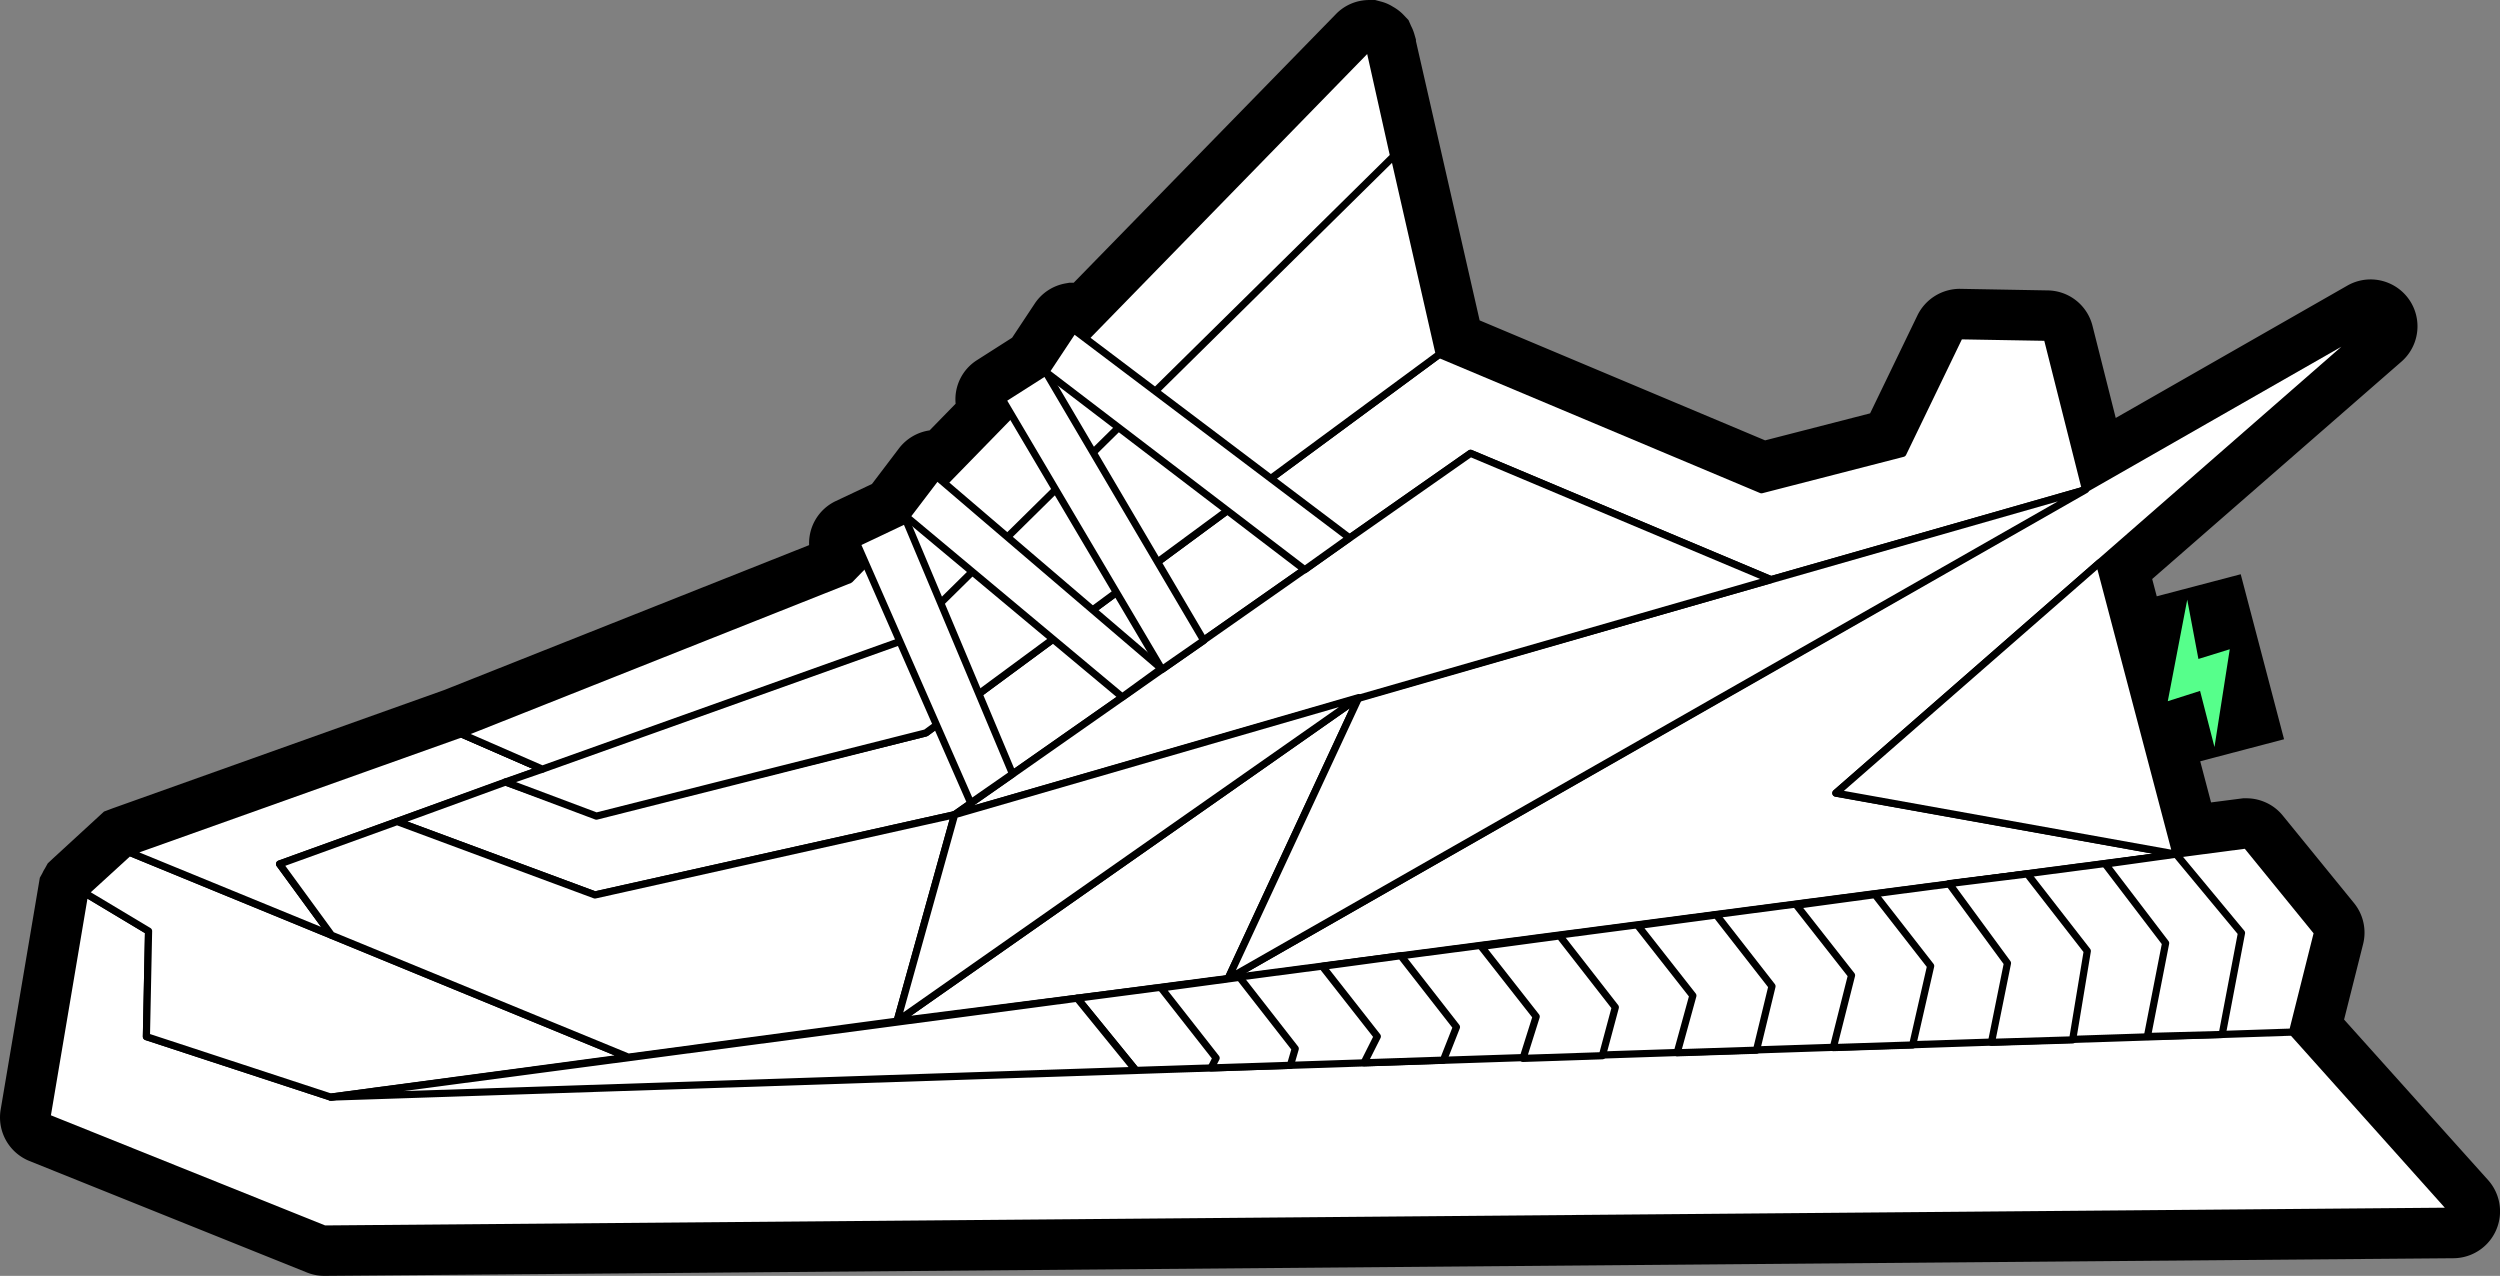 <?xml version="1.0" encoding="UTF-8"?>
<svg xmlns="http://www.w3.org/2000/svg" width="181.276" height="92.514" viewBox="0 0 181.276 92.514">
  <rect x="0" y="0" width="181.276" height="92.514" fill="#808080" stroke="none"/>
  <g data-name="图层 2">
    <g data-name="图层 1-2">
      <path data-name="路径 373" d="M23.516 92.514a3.4 3.4 0 0 1-1.264-.246L2.136 84.185a3.407 3.407 0 0 1-2.09-3.715l2.842-16.824.188-.34a2.594 2.594 0 0 1 .12-.235l.084-.141.183-.329.386-.361 3.658-3.36.031-.031.622-.235 24.035-8.574L58.67 39.527a3.381 3.381 0 0 1 1.944-3.2l2.612-1.233 1.954-2.576a3.412 3.412 0 0 1 2.226-1.311l1.887-1.933a3.363 3.363 0 0 1 1.567-3.172l2.529-1.614 1.635-2.467a3.387 3.387 0 0 1 2.252-1.473l.267-.047h.313L96.849 1.043a3.349 3.349 0 0 1 1.907-1 3.515 3.515 0 0 1 .523-.042h.433l.471.125a3.034 3.034 0 0 1 .825.366 3.3 3.3 0 0 1 .732.554l.392.413.183.418a3.168 3.168 0 0 1 .235.58l.12.412v.11l4.619 20.252 20.7 8.7 7.613-1.959 3.433-7.106a3.427 3.427 0 0 1 3.061-1.923l6.4.115a3.394 3.394 0 0 1 3.229 2.555l1.688 6.693 16.824-9.614a3.4 3.4 0 0 1 3.919 5.507l-18.1 15.785 4.269 16.2 2.325-.3h.241a3.4 3.4 0 0 1 1.264.246 3.347 3.347 0 0 1 1.374 1.013l5.157 6.333a3.4 3.4 0 0 1 .664 2.978l-1.379 5.476 10.45 11.647a3.4 3.4 0 0 1-2.508 5.658z"></path>
      <path data-name="路径 374" d="m178.051 87.655-11.532-12.891 1.782-7.09a.262.262 0 0 0-.052-.23l-5.163-6.312a.206.206 0 0 0-.235-.078h-.062l-4.8.6-5.465-20.754 19.567-17.091a.267.267 0 0 0 .042-.35.262.262 0 0 0-.345-.073l-20.377 11.662-2.7-10.659a.268.268 0 0 0-.251-.2l-6.338-.1a.252.252 0 0 0-.241.146l-4.065 8.413-10.047 2.612-23.184-9.755-5.047-22.159a.082.082 0 0 0-.026-.058c-.026-.02 0-.047-.037-.062a.258.258 0 0 0-.062-.037.154.154 0 0 0-.058-.036.255.255 0 0 0-.11 0 .311.311 0 0 0-.146.068L78.654 24.178l-.643-.486a.262.262 0 0 0-.2-.052.275.275 0 0 0-.172.115l-2 3.02-3.088 1.964a.262.262 0 0 0-.089.351l.522.888-4.53 4.676-.334-.287a.262.262 0 0 0-.193-.063.271.271 0 0 0-.183.1l-2.2 2.905a.232.232 0 0 0-.047.2l-3.459 1.646a.262.262 0 0 0-.131.34l.57 1.3-1 1.008-28.1 11.166L9.3 61.553a.111.111 0 0 0-.036 0 .064.064 0 0 0-.052.027l-3.219 2.946-.031.047a.2.2 0 0 0-.027.058L3.156 80.99a.261.261 0 0 0 .157.288l20.131 8.072a.3.3 0 0 0 .1 0l154.33-1.29a.259.259 0 0 0 .235-.157.254.254 0 0 0-.058-.248z"></path>
      <path data-name="路径 375" d="m972.479 1075.321-4.624-2.769-2.748 16.292 20.127 8.083 154.326-1.291-11.62-12.989 1.813-7.226-5.162-6.343-138.9 18.282-13.366-4.384z" style="fill:#fff;stroke:#000;stroke-linecap:round;stroke-linejoin:round;stroke-width:.522px" transform="translate(-961.707 -1007.809)"></path>
      <path data-name="路径 376" d="m967.855 1072.552 3.224-2.947 36.188 14.86-21.579 2.895-13.366-4.384.157-7.655z" style="fill:#fff;stroke:#000;stroke-linecap:round;stroke-linejoin:round;stroke-width:.522px" transform="translate(-961.707 -1007.809)"></path>
      <path data-name="路径 377" d="m971.079 1069.6 24.082-8.585 5.873 2.56-19.056 6.881 3.767 5.157z" style="fill:#fff;stroke:#000;stroke-linecap:round;stroke-linejoin:round;stroke-width:.522px" transform="translate(-961.707 -1007.809)"></path>
      <path data-name="路径 378" d="m990.5 1067.379 14.348 5.324 26.078-5.821 37.411-26.2 21.778 9.159 22.818-6.521-2.79-11.056-6.343-.11-4.117 8.527-10.251 2.639-23.361-9.818-37.228 27.452-23.889 5.93-6.594-2.372z" style="fill:#fff;stroke:#000;stroke-linecap:round;stroke-linejoin:round;stroke-width:.522px" transform="translate(-961.707 -1007.809)"></path>
      <path data-name="路径 379" d="m995.161 1061.02 28.158-11.182 37.672-38.639 5.079 22.3-37.228 27.452-23.889 6.035-6.594-2.477 2.675-.93z" style="fill:#fff;stroke:#000;stroke-linecap:round;stroke-linejoin:round;stroke-width:.522px" transform="translate(-961.707 -1007.809)"></path>
      <path data-name="路径 380" d="m1001.034 1063.581 26.115-9.327 35.614-35.122-1.771-7.932-37.672 38.639-28.158 11.182z" style="fill:#fff;stroke:#000;stroke-linecap:round;stroke-linejoin:round;stroke-width:.522px" transform="translate(-961.707 -1007.809)"></path>
      <path data-name="路径 381" d="m1050.74 1078.8 82.884-47.375-38.8 33.895 24.672 4.431z" style="fill:#fff;stroke:#000;stroke-linecap:round;stroke-linejoin:round;stroke-width:.522px" transform="translate(-961.707 -1007.809)"></path>
      <path data-name="路径 382" d="m1113.936 1048.621-19.108 16.694 24.672 4.431z" style="fill:#fff;stroke:#000;stroke-linecap:round;stroke-linejoin:round;stroke-width:.522px" transform="translate(-961.707 -1007.809)"></path>
      <path data-name="路径 383" d="m1026.752 1081.852 33.477-23.46-9.489 20.4z" style="fill:#fff;stroke:#000;stroke-linecap:round;stroke-linejoin:round;stroke-width:.522px" transform="translate(-961.707 -1007.809)"></path>
      <path data-name="路径 384" d="m990.5 1067.379 14.348 5.324 26.078-5.821-4.175 14.97-19.484 2.613-21.522-8.846-3.767-5.157z" style="fill:#fff;stroke:#000;stroke-linecap:round;stroke-linejoin:round;stroke-width:.522px" transform="translate(-961.707 -1007.809)"></path>
      <path data-name="路径 385" d="m1112.933 1043.318-52.7 15.074-9.489 20.4z" style="fill:#fff;stroke:#000;stroke-linecap:round;stroke-linejoin:round;stroke-width:.522px" transform="translate(-961.707 -1007.809)"></path>
      <path data-name="路径 386" d="m1068.337 1040.679-37.411 26.2 59.189-17.044z" style="fill:#fff;stroke:#000;stroke-linecap:round;stroke-linejoin:round;stroke-width:.522px" transform="translate(-961.707 -1007.809)"></path>
      <path data-name="路径 387" d="m1060.228 1058.392-29.3 8.491-4.175 14.97z" style="fill:#fff;stroke:#000;stroke-linecap:round;stroke-linejoin:round;stroke-width:.522px" transform="translate(-961.707 -1007.809)"></path>
      <path data-name="路径 388" d="m1039.814 1080.191 4.258 5.235 83.866-2.78 1.813-7.226-5.162-6.343z" style="fill:#fff;stroke:#000;stroke-linecap:round;stroke-linejoin:round;stroke-width:.522px" transform="translate(-961.707 -1007.809)"></path>
      <path data-name="路径 389" d="m1035.127 1063.925-3.031 2.106-8.266-18.831 3.558-1.688z" style="fill:#fff;stroke:#000;stroke-linecap:round;stroke-linejoin:round;stroke-width:.522px" transform="translate(-961.707 -1007.809)"></path>
      <path data-name="路径 390" d="m1043.08 1058.35 2.837-2.059-16.276-13.919-2.21 2.905z" style="fill:#fff;stroke:#000;stroke-linecap:round;stroke-linejoin:round;stroke-width:.522px" transform="translate(-961.707 -1007.809)"></path>
      <path data-name="路径 391" d="m1048.994 1054.249-3.031 2.106-11.573-19.578 3.14-2z" style="fill:#fff;stroke:#000;stroke-linecap:round;stroke-linejoin:round;stroke-width:.522px" transform="translate(-961.707 -1007.809)"></path>
      <path data-name="路径 392" d="m1059.554 1046.808-3.239 2.315-18.784-14.348 2.032-3.067z" style="fill:#fff;stroke:#000;stroke-linecap:round;stroke-linejoin:round;stroke-width:.522px" transform="translate(-961.707 -1007.809)"></path>
      <path data-name="路径 393" d="m1039.814 1080.191 4.258 5.235-58.384 1.933z" style="fill:#fff;stroke:#000;stroke-linecap:round;stroke-linejoin:round;stroke-width:.522px" transform="translate(-961.707 -1007.809)"></path>
      <path data-name="路径 394" d="m1119.5 1069.746 4.739 5.711-1.4 7.362-5.424.146 1.322-6.766-4.373-5.737z" style="fill:#fff;stroke:#000;stroke-linecap:round;stroke-linejoin:round;stroke-width:.522px" transform="translate(-961.707 -1007.809)"></path>
      <path data-name="路径 395" d="m1108.711 1071.178 4.347 5.591-1.066 6.443-5.883.178 1.16-5.742-4.232-5.768z" style="fill:#fff;stroke:#000;stroke-linecap:round;stroke-linejoin:round;stroke-width:.522px" transform="translate(-961.707 -1007.809)"></path>
      <path data-name="路径 396" d="m1097.665 1072.677 4.034 5.178-1.306 5.727-5.753.188 1.322-5.241-3.987-5.079z" style="fill:#fff;stroke:#000;stroke-linecap:round;stroke-linejoin:round;stroke-width:.522px" transform="translate(-961.707 -1007.809)"></path>
      <path data-name="路径 397" d="m1086.16 1074.151 4.034 5.173-1.123 4.635-5.753.188 1.139-4.143-3.992-5.084z" style="fill:#fff;stroke:#000;stroke-linecap:round;stroke-linejoin:round;stroke-width:.522px" transform="translate(-961.707 -1007.809)"></path>
      <path data-name="路径 398" d="m1074.8 1075.671 4.034 5.178-.941 3.511-5.753.193.956-3.031-3.987-5.084z" style="fill:#fff;stroke:#000;stroke-linecap:round;stroke-linejoin:round;stroke-width:.522px" transform="translate(-961.707 -1007.809)"></path>
      <path data-name="路径 399" d="m1063.28 1077.108 4.034 5.173-.946 2.4-5.753.193.961-1.912-3.987-5.084z" style="fill:#fff;stroke:#000;stroke-linecap:round;stroke-linejoin:round;stroke-width:.522px" transform="translate(-961.707 -1007.809)"></path>
      <path data-name="路径 400" d="m1051.591 1078.676 4.034 5.173-.35 1.207-5.753.188.366-.716-3.987-5.084z" style="fill:#fff;stroke:#000;stroke-linecap:round;stroke-linejoin:round;stroke-width:.522px" transform="translate(-961.707 -1007.809)"></path>
      <path data-name="矩形 110" d="m153.567 43.978 8.908-2.34 3.143 11.965-8.908 2.34z"></path>
      <path data-name="路径 401" d="m1120.305 1051.291-1.411 7.362 2.341-.747 1.045 4.07 1.108-7.09-2.273.705z" style="fill:#56ff8b;fill-rule:evenodd" transform="translate(-961.707 -1007.809)"></path>
    </g>
  </g>
</svg>
